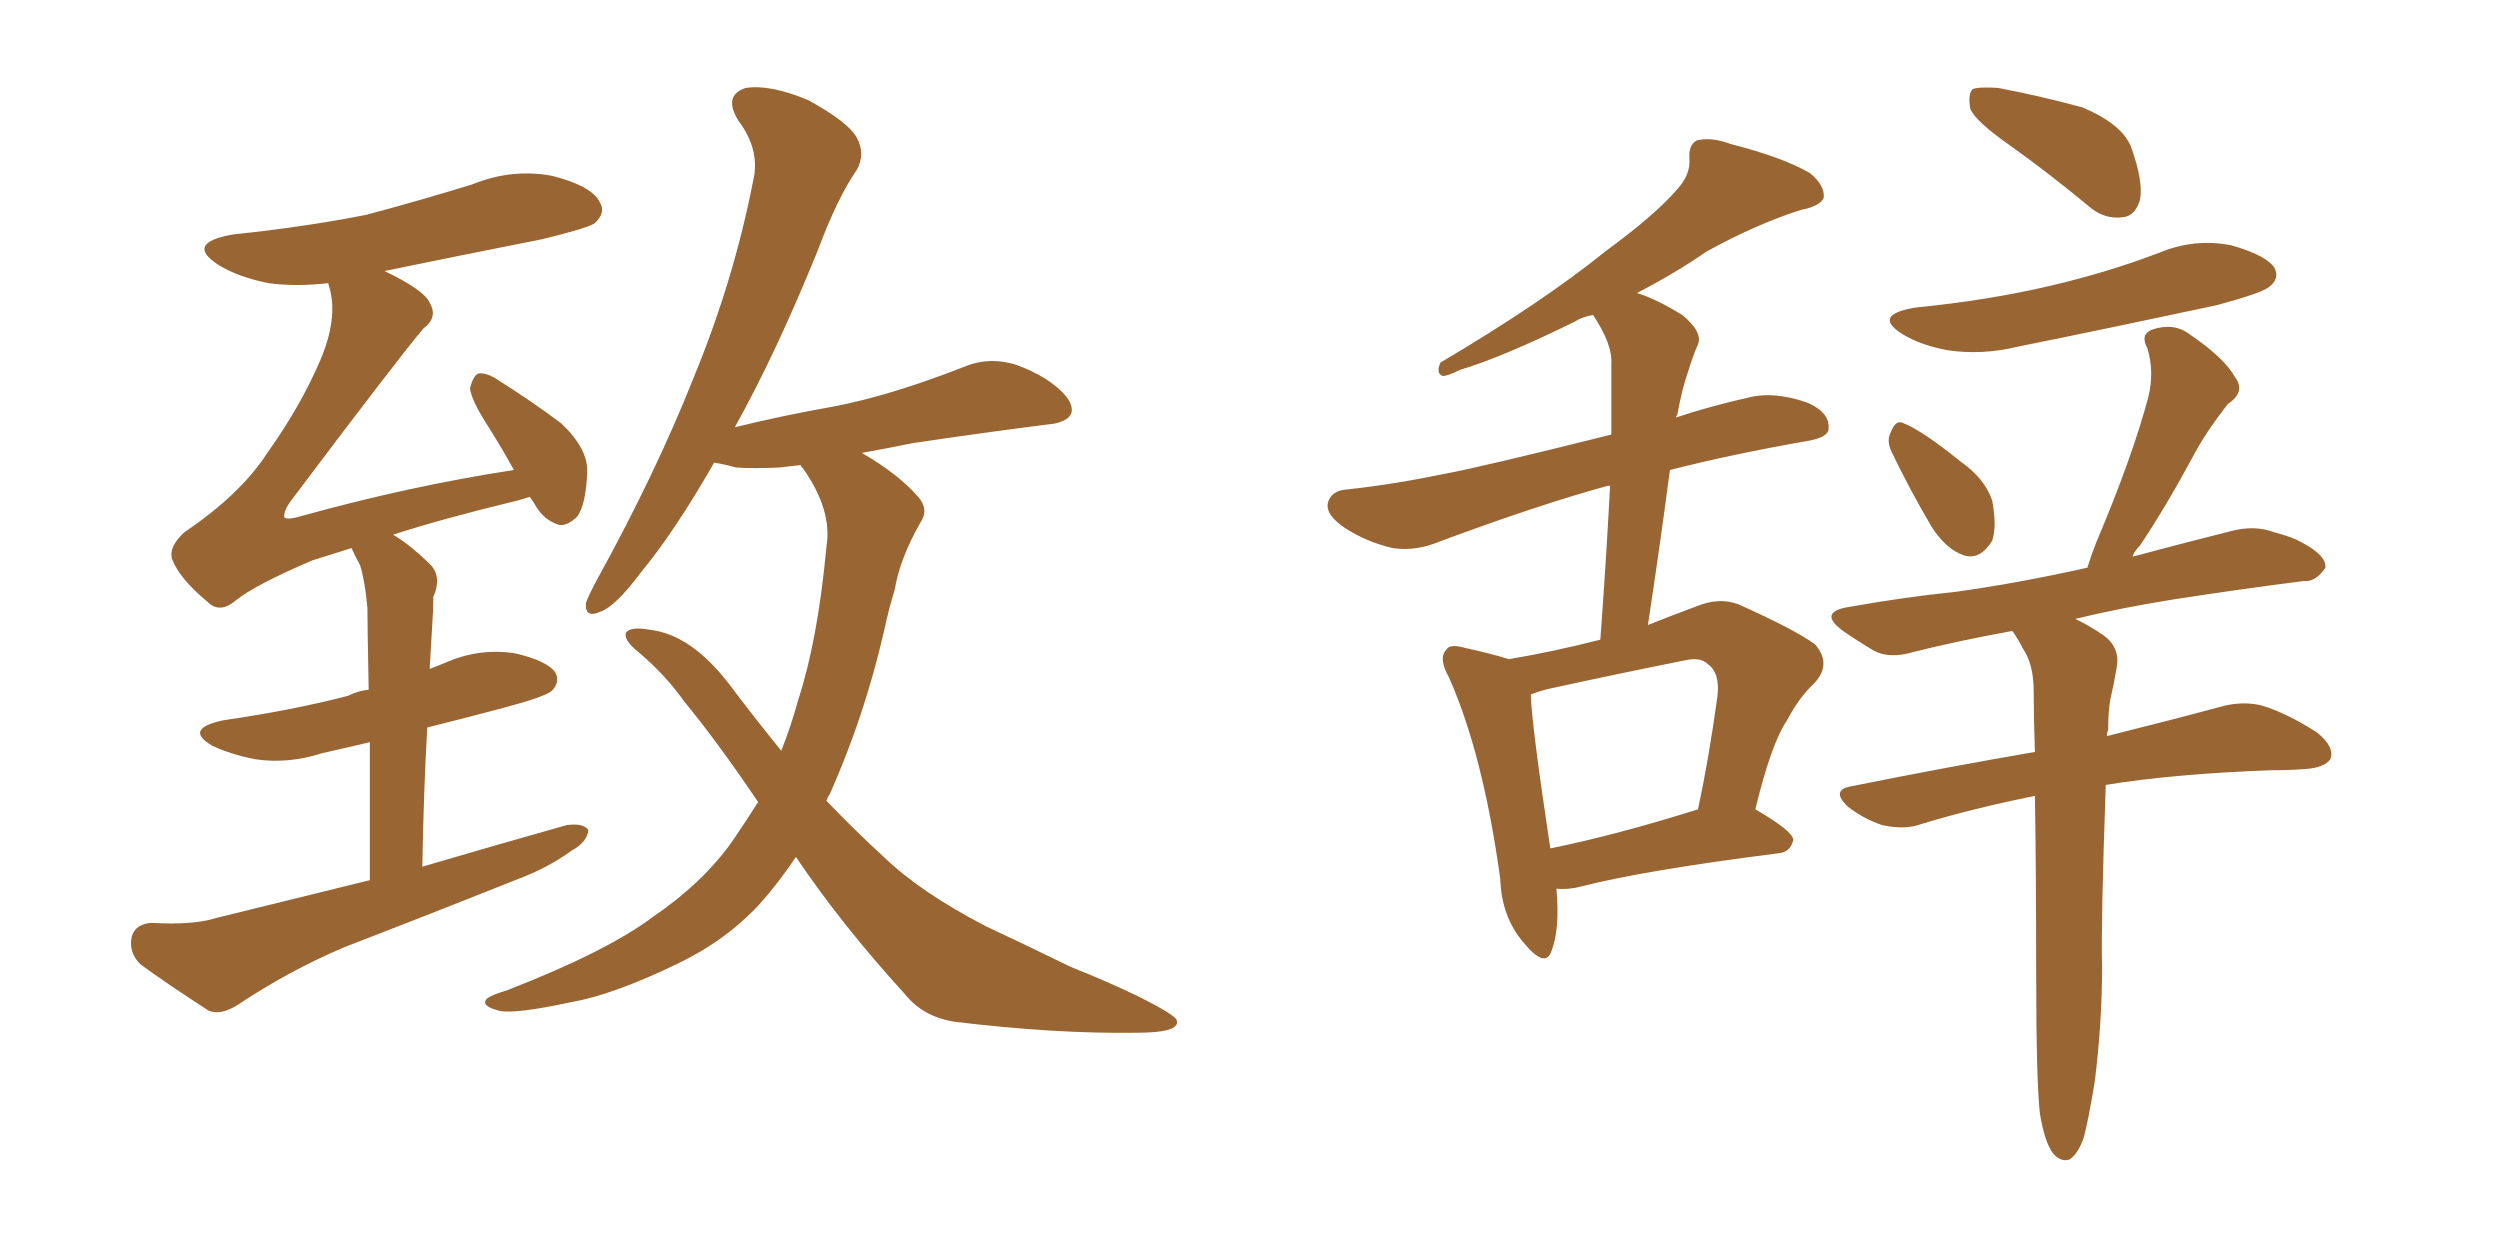 <svg xmlns="http://www.w3.org/2000/svg" xmlns:xlink="http://www.w3.org/1999/xlink" width="300" height="150"><path fill="#996633" padding="10" d="M44.38 105.62L44.38 105.62Q44.38 95.65 44.38 89.06L44.38 89.06Q41.31 89.79 38.67 90.38L38.67 90.38Q34.57 91.70 30.62 91.11L30.62 91.11Q27.69 90.53 25.49 89.50L25.49 89.50Q21.97 87.45 26.81 86.43L26.81 86.43Q35.01 85.25 41.75 83.50L41.75 83.50Q42.92 82.91 44.24 82.76L44.24 82.76Q44.09 74.71 44.09 72.95L44.09 72.95Q43.80 69.73 43.21 67.82L43.21 67.82Q42.63 66.80 42.19 65.77L42.19 65.77Q39.40 66.65 37.50 67.24L37.50 67.24Q30.62 70.17 28.27 72.07L28.27 72.07Q26.37 73.68 24.90 72.22L24.90 72.22Q21.53 69.43 20.65 67.09L20.65 67.09Q20.21 65.63 22.12 63.87L22.12 63.87Q28.86 59.33 32.08 54.35L32.08 54.35Q36.04 48.78 38.38 43.36L38.38 43.36Q40.58 38.23 39.55 34.57L39.55 34.57Q39.40 34.13 39.40 33.98L39.40 33.98Q35.45 34.42 32.23 33.98L32.23 33.98Q28.56 33.25 26.22 31.79L26.22 31.79Q22.12 29.15 27.98 28.13L27.98 28.13Q36.47 27.25 43.95 25.78L43.95 25.78Q50.54 24.02 56.69 22.12L56.69 22.12Q61.38 20.21 66.21 21.09L66.21 21.09Q70.90 22.27 71.92 24.17L71.92 24.17Q72.80 25.49 71.34 26.81L71.34 26.81Q70.46 27.39 65.04 28.71L65.04 28.71Q55.37 30.62 46.14 32.52L46.14 32.52Q50.98 34.86 51.56 36.33L51.56 36.33Q52.59 38.09 50.83 39.40L50.83 39.40Q48.05 42.63 34.72 60.35L34.72 60.35Q33.98 61.52 34.13 62.11L34.13 62.11Q34.57 62.40 36.04 61.96L36.04 61.96Q49.22 58.30 61.67 56.40L61.67 56.40Q60.21 53.76 58.74 51.42L58.74 51.42Q56.54 48.05 56.40 46.58L56.40 46.58Q56.84 44.97 57.42 44.82L57.42 44.82Q58.45 44.68 59.91 45.70L59.91 45.70Q63.87 48.19 67.38 50.83L67.38 50.83Q70.61 53.91 70.46 56.69L70.46 56.69Q70.31 60.50 69.29 61.96L69.29 61.96Q68.12 63.13 67.09 62.99L67.09 62.99Q65.19 62.40 64.16 60.50L64.16 60.50Q63.72 59.77 63.57 59.62L63.57 59.62Q62.70 59.91 62.11 60.06L62.11 60.06Q53.03 62.26 47.17 64.16L47.17 64.16Q49.37 65.48 51.71 67.82L51.71 67.82Q53.03 69.29 52.00 71.63L52.00 71.63Q52.00 73.24 51.86 75.15L51.86 75.15Q51.71 77.49 51.56 80.27L51.56 80.27Q52.73 79.83 53.76 79.39L53.76 79.39Q57.57 77.78 61.67 78.37L61.67 78.37Q65.63 79.25 66.65 80.71L66.65 80.71Q67.24 81.88 66.21 82.91L66.21 82.91Q65.33 83.64 60.35 84.96L60.35 84.96Q55.37 86.28 51.27 87.30L51.27 87.30Q50.83 95.07 50.68 104.00L50.68 104.00Q59.62 101.37 67.97 99.02L67.97 99.02Q70.02 98.73 70.61 99.61L70.61 99.61Q70.46 101.07 68.55 102.10L68.55 102.10Q65.77 104.15 61.82 105.62L61.82 105.62Q51.56 109.72 41.31 113.67L41.31 113.67Q34.72 116.46 28.56 120.56L28.56 120.56Q26.51 121.88 25.05 121.29L25.05 121.29Q20.07 118.07 16.85 115.72L16.85 115.72Q15.38 114.26 15.82 112.35L15.82 112.35Q16.26 110.89 18.16 110.74L18.16 110.74Q23.14 111.04 25.93 110.16L25.93 110.16Q35.45 107.81 44.38 105.62ZM95.51 102.83L95.51 102.83L95.51 102.83Q93.46 105.91 91.11 108.54L91.11 108.54Q87.01 112.94 81.15 115.72L81.15 115.72Q73.54 119.38 68.55 120.26L68.55 120.26Q61.67 121.73 59.91 121.29L59.91 121.29Q57.57 120.70 58.45 119.82L58.45 119.82Q59.03 119.38 60.94 118.80L60.94 118.80Q72.95 114.11 78.37 110.01L78.37 110.01Q84.38 105.91 87.89 100.93L87.89 100.93Q89.50 98.58 90.97 96.24L90.97 96.24Q86.13 89.06 82.03 84.08L82.03 84.08Q79.98 81.15 76.76 78.37L76.76 78.37Q74.71 76.76 75.15 75.88L75.15 75.88Q75.73 75.15 78.08 75.59L78.08 75.59Q82.91 76.17 87.45 82.03L87.45 82.03Q90.53 86.13 93.75 90.09L93.75 90.09Q94.92 87.16 95.80 83.94L95.80 83.94Q98.14 76.76 99.17 65.63L99.17 65.63Q99.90 61.23 96.39 56.25L96.39 56.25Q96.09 55.96 96.09 55.81L96.09 55.81Q94.63 55.96 93.60 56.10L93.60 56.10Q90.23 56.25 88.33 56.10L88.33 56.10Q86.72 55.66 85.69 55.52L85.69 55.52Q81.01 63.72 76.90 68.70L76.90 68.70Q73.83 72.80 72.07 73.39L72.07 73.39Q70.17 74.27 70.31 72.36L70.31 72.36Q70.61 71.48 71.63 69.58L71.63 69.58Q78.66 56.84 83.20 45.41L83.20 45.41Q88.04 33.69 90.38 21.68L90.38 21.68Q91.26 18.02 88.62 14.50L88.62 14.50Q86.72 11.43 89.50 10.55L89.50 10.55Q92.43 10.11 96.97 12.01L96.97 12.01Q101.81 14.65 102.83 16.55L102.83 16.55Q103.86 18.46 102.83 20.36L102.83 20.36Q100.49 23.73 98.14 30.03L98.14 30.03Q93.16 42.33 88.18 51.27L88.18 51.27Q94.19 49.80 100.05 48.78L100.05 48.78Q106.93 47.46 115.87 43.95L115.87 43.95Q118.80 42.77 122.02 43.80L122.02 43.80Q123.93 44.53 125.39 45.41L125.39 45.41Q128.76 47.61 128.61 49.37L128.61 49.37Q128.47 50.39 126.56 50.83L126.56 50.83Q118.36 51.86 109.57 53.17L109.57 53.17Q106.64 53.76 103.42 54.35L103.42 54.35Q107.96 56.98 110.30 59.77L110.30 59.77Q111.47 61.23 110.45 62.70L110.45 62.70Q107.96 67.09 107.37 70.75L107.37 70.75Q106.64 73.10 106.05 75.88L106.05 75.88Q103.71 85.99 99.61 95.21L99.61 95.21Q99.32 95.65 99.17 96.09L99.17 96.09Q102.54 99.61 106.05 102.83L106.05 102.83Q110.45 107.08 118.36 111.18L118.36 111.18Q122.17 112.94 128.47 116.02L128.47 116.02Q132.86 117.77 136.52 119.53L136.52 119.53Q141.21 121.88 141.21 122.46L141.21 122.46Q141.65 123.93 136.38 123.93L136.38 123.93Q126.56 124.07 114.55 122.61L114.55 122.61Q110.74 122.02 108.54 119.24L108.54 119.24Q100.93 110.89 95.51 102.83ZM186.77 106.64L186.77 106.64Q187.21 111.47 186.18 114.11L186.18 114.11Q185.45 116.31 182.81 113.09L182.81 113.09Q180.18 110.01 180.03 105.47L180.03 105.47Q177.98 90.53 173.88 81.30L173.88 81.30Q172.56 78.96 173.58 77.93L173.58 77.93Q174.02 77.20 175.93 77.78L175.93 77.78Q179.30 78.52 181.05 79.10L181.05 79.10Q186.33 78.22 192.04 76.76L192.04 76.76Q192.77 66.80 193.21 58.30L193.21 58.30Q192.92 58.30 192.92 58.30L192.92 58.30Q184.86 60.50 173.00 64.89L173.00 64.89Q169.92 66.21 167.14 65.77L167.14 65.77Q163.92 65.04 161.28 63.28L161.28 63.28Q158.94 61.67 159.38 60.21L159.38 60.21Q159.81 58.89 161.57 58.74L161.57 58.74Q167.14 58.15 173.44 56.84L173.44 56.84Q177.54 56.10 193.36 52.15L193.36 52.15Q193.36 47.75 193.36 43.65L193.36 43.65Q193.51 41.31 191.16 37.79L191.16 37.79Q189.70 38.09 189.11 38.53L189.11 38.53Q180.18 42.92 175.20 44.38L175.20 44.38Q173.73 45.12 173.14 45.12L173.14 45.12Q172.27 44.82 172.85 43.51L172.85 43.51Q185.01 36.33 192.63 30.18L192.63 30.18Q198.63 25.78 201.27 22.71L201.27 22.71Q202.88 20.95 202.73 19.04L202.73 19.04Q202.59 17.43 203.61 16.85L203.61 16.85Q205.37 16.41 207.71 17.29L207.71 17.29Q214.01 18.90 217.24 20.80L217.24 20.80Q218.99 22.27 218.85 23.73L218.85 23.73Q218.41 24.76 216.06 25.20L216.06 25.20Q210.64 26.95 204.79 30.18L204.79 30.18Q200.98 32.81 196.44 35.16L196.44 35.16Q198.78 35.89 201.86 37.79L201.86 37.79Q204.35 39.84 203.76 41.31L203.76 41.31Q203.17 42.63 202.59 44.53L202.59 44.53Q201.86 46.58 201.27 49.80L201.27 49.80Q201.12 49.95 201.12 50.10L201.12 50.10Q205.08 48.78 209.62 47.75L209.62 47.75Q212.84 46.88 216.94 48.34L216.94 48.34Q219.58 49.51 219.43 51.42L219.43 51.42Q219.43 52.44 217.09 52.88L217.09 52.88Q207.86 54.49 200.39 56.40L200.39 56.40Q199.22 65.33 197.75 75L197.75 75Q200.68 73.83 203.47 72.80L203.47 72.80Q206.25 71.63 208.59 72.51L208.59 72.51Q215.48 75.59 217.82 77.34L217.82 77.34Q219.87 79.69 217.68 82.03L217.68 82.03Q215.92 83.64 214.45 86.43L214.45 86.43Q212.55 89.21 210.64 97.12L210.64 97.12Q215.19 99.76 215.19 100.78L215.19 100.78Q214.89 102.25 213.43 102.39L213.43 102.39Q197.31 104.44 189.84 106.35L189.84 106.35Q188.23 106.79 186.77 106.64ZM186.04 101.81L186.04 101.81Q193.95 100.20 203.76 97.12L203.76 97.12Q205.08 90.97 206.10 83.50L206.10 83.50Q206.40 80.71 204.93 79.69L204.93 79.69Q204.05 78.81 202.15 79.25L202.15 79.25Q194.09 80.86 186.04 82.62L186.04 82.62Q184.72 82.91 183.69 83.35L183.69 83.35Q183.84 87.30 186.04 101.81ZM240.97 17.29L240.97 17.29Q237.01 14.50 236.43 13.04L236.43 13.04Q236.13 11.28 236.72 10.69L236.72 10.69Q237.45 10.40 239.79 10.55L239.79 10.55Q245.07 11.57 249.90 12.89L249.90 12.89Q254.74 14.94 255.76 17.72L255.76 17.72Q257.23 21.83 256.79 24.02L256.79 24.02Q256.20 25.93 254.74 26.07L254.74 26.07Q252.39 26.37 250.49 24.61L250.49 24.61Q245.51 20.51 240.97 17.29ZM229.83 36.91L229.83 36.91Q238.62 36.04 246.09 34.28L246.09 34.28Q252.98 32.67 259.13 30.32L259.13 30.32Q263.38 28.56 267.77 29.44L267.77 29.44Q271.88 30.62 272.90 32.08L272.90 32.08Q273.63 33.40 272.31 34.42L272.31 34.42Q271.44 35.16 266.02 36.62L266.02 36.62Q253.71 39.26 242.14 41.60L242.14 41.60Q237.89 42.63 233.79 42.04L233.79 42.04Q230.57 41.46 228.37 40.14L228.37 40.14Q224.56 37.79 229.83 36.91ZM227.05 54.35L227.05 54.35Q226.32 52.88 226.90 51.86L226.90 51.86Q227.49 50.24 228.52 50.83L228.52 50.83Q230.71 51.71 235.25 55.37L235.25 55.37Q238.18 57.42 239.06 60.06L239.06 60.06Q239.65 63.13 239.06 64.89L239.06 64.89Q237.60 67.24 235.69 66.65L235.69 66.65Q233.50 65.92 231.74 63.13L231.74 63.13Q229.25 58.89 227.05 54.35ZM244.78 133.59L244.78 133.59L244.78 133.59Q244.34 129.35 244.34 116.60L244.34 116.60Q244.34 104.74 244.19 95.51L244.19 95.51Q236.87 96.97 230.57 98.88L230.57 98.88Q228.66 99.61 225.88 99.02L225.88 99.02Q223.68 98.29 221.78 96.83L221.78 96.83Q219.58 94.78 222.22 94.34L222.22 94.34Q233.94 91.99 244.19 90.23L244.19 90.23Q244.04 86.13 244.04 82.91L244.04 82.91Q244.04 79.69 242.72 77.78L242.72 77.78Q242.29 76.90 241.70 76.03L241.70 76.03Q241.55 75.73 241.41 75.73L241.41 75.73Q234.96 76.90 229.69 78.22L229.69 78.22Q226.76 79.10 224.85 78.08L224.85 78.08Q222.66 76.76 221.19 75.73L221.19 75.73Q217.97 73.39 222.07 72.80L222.07 72.80Q228.66 71.63 234.52 71.04L234.52 71.04Q241.99 70.02 250.49 68.12L250.49 68.12Q250.93 66.65 251.51 65.19L251.51 65.19Q255.91 54.79 257.81 47.61L257.81 47.61Q258.54 44.53 257.67 41.75L257.67 41.75Q256.79 40.14 258.25 39.55L258.25 39.55Q260.89 38.67 262.79 40.14L262.79 40.14Q266.89 42.92 268.21 45.26L268.21 45.26Q269.53 47.02 267.33 48.49L267.33 48.49Q264.70 51.86 263.23 54.64L263.23 54.64Q260.01 60.64 256.79 65.48L256.79 65.48Q256.05 66.21 255.91 66.80L255.91 66.80Q261.91 65.19 267.77 63.72L267.77 63.72Q270.56 62.99 272.90 63.87L272.90 63.87Q275.10 64.45 276.12 65.04L276.12 65.04Q279.20 66.65 279.05 68.12L279.05 68.12Q277.88 69.87 276.42 69.73L276.42 69.73Q269.38 70.61 260.89 71.92L260.89 71.92Q254.44 72.95 249.02 74.27L249.02 74.27Q250.63 75 252.54 76.32L252.54 76.32Q254.44 77.78 254.00 80.13L254.00 80.13Q253.71 81.88 253.27 83.79L253.27 83.79Q252.98 85.25 252.98 87.60L252.98 87.60Q252.83 87.89 252.83 88.33L252.83 88.33Q261.04 86.28 266.46 84.81L266.46 84.81Q269.09 84.08 271.44 84.67L271.44 84.67Q274.37 85.55 278.03 87.89L278.03 87.89Q280.22 89.65 279.64 91.11L279.64 91.11Q278.91 92.14 276.56 92.29L276.56 92.29Q274.66 92.43 272.46 92.43L272.46 92.43Q260.74 92.87 252.69 94.19L252.69 94.19Q252.10 111.04 252.25 116.02L252.25 116.02Q252.25 122.75 251.37 129.79L251.37 129.79Q250.63 134.33 250.05 136.52L250.05 136.52Q249.32 138.57 248.29 139.16L248.29 139.16Q247.27 139.45 246.39 138.43L246.39 138.43Q245.36 137.11 244.78 133.59Z"/></svg>